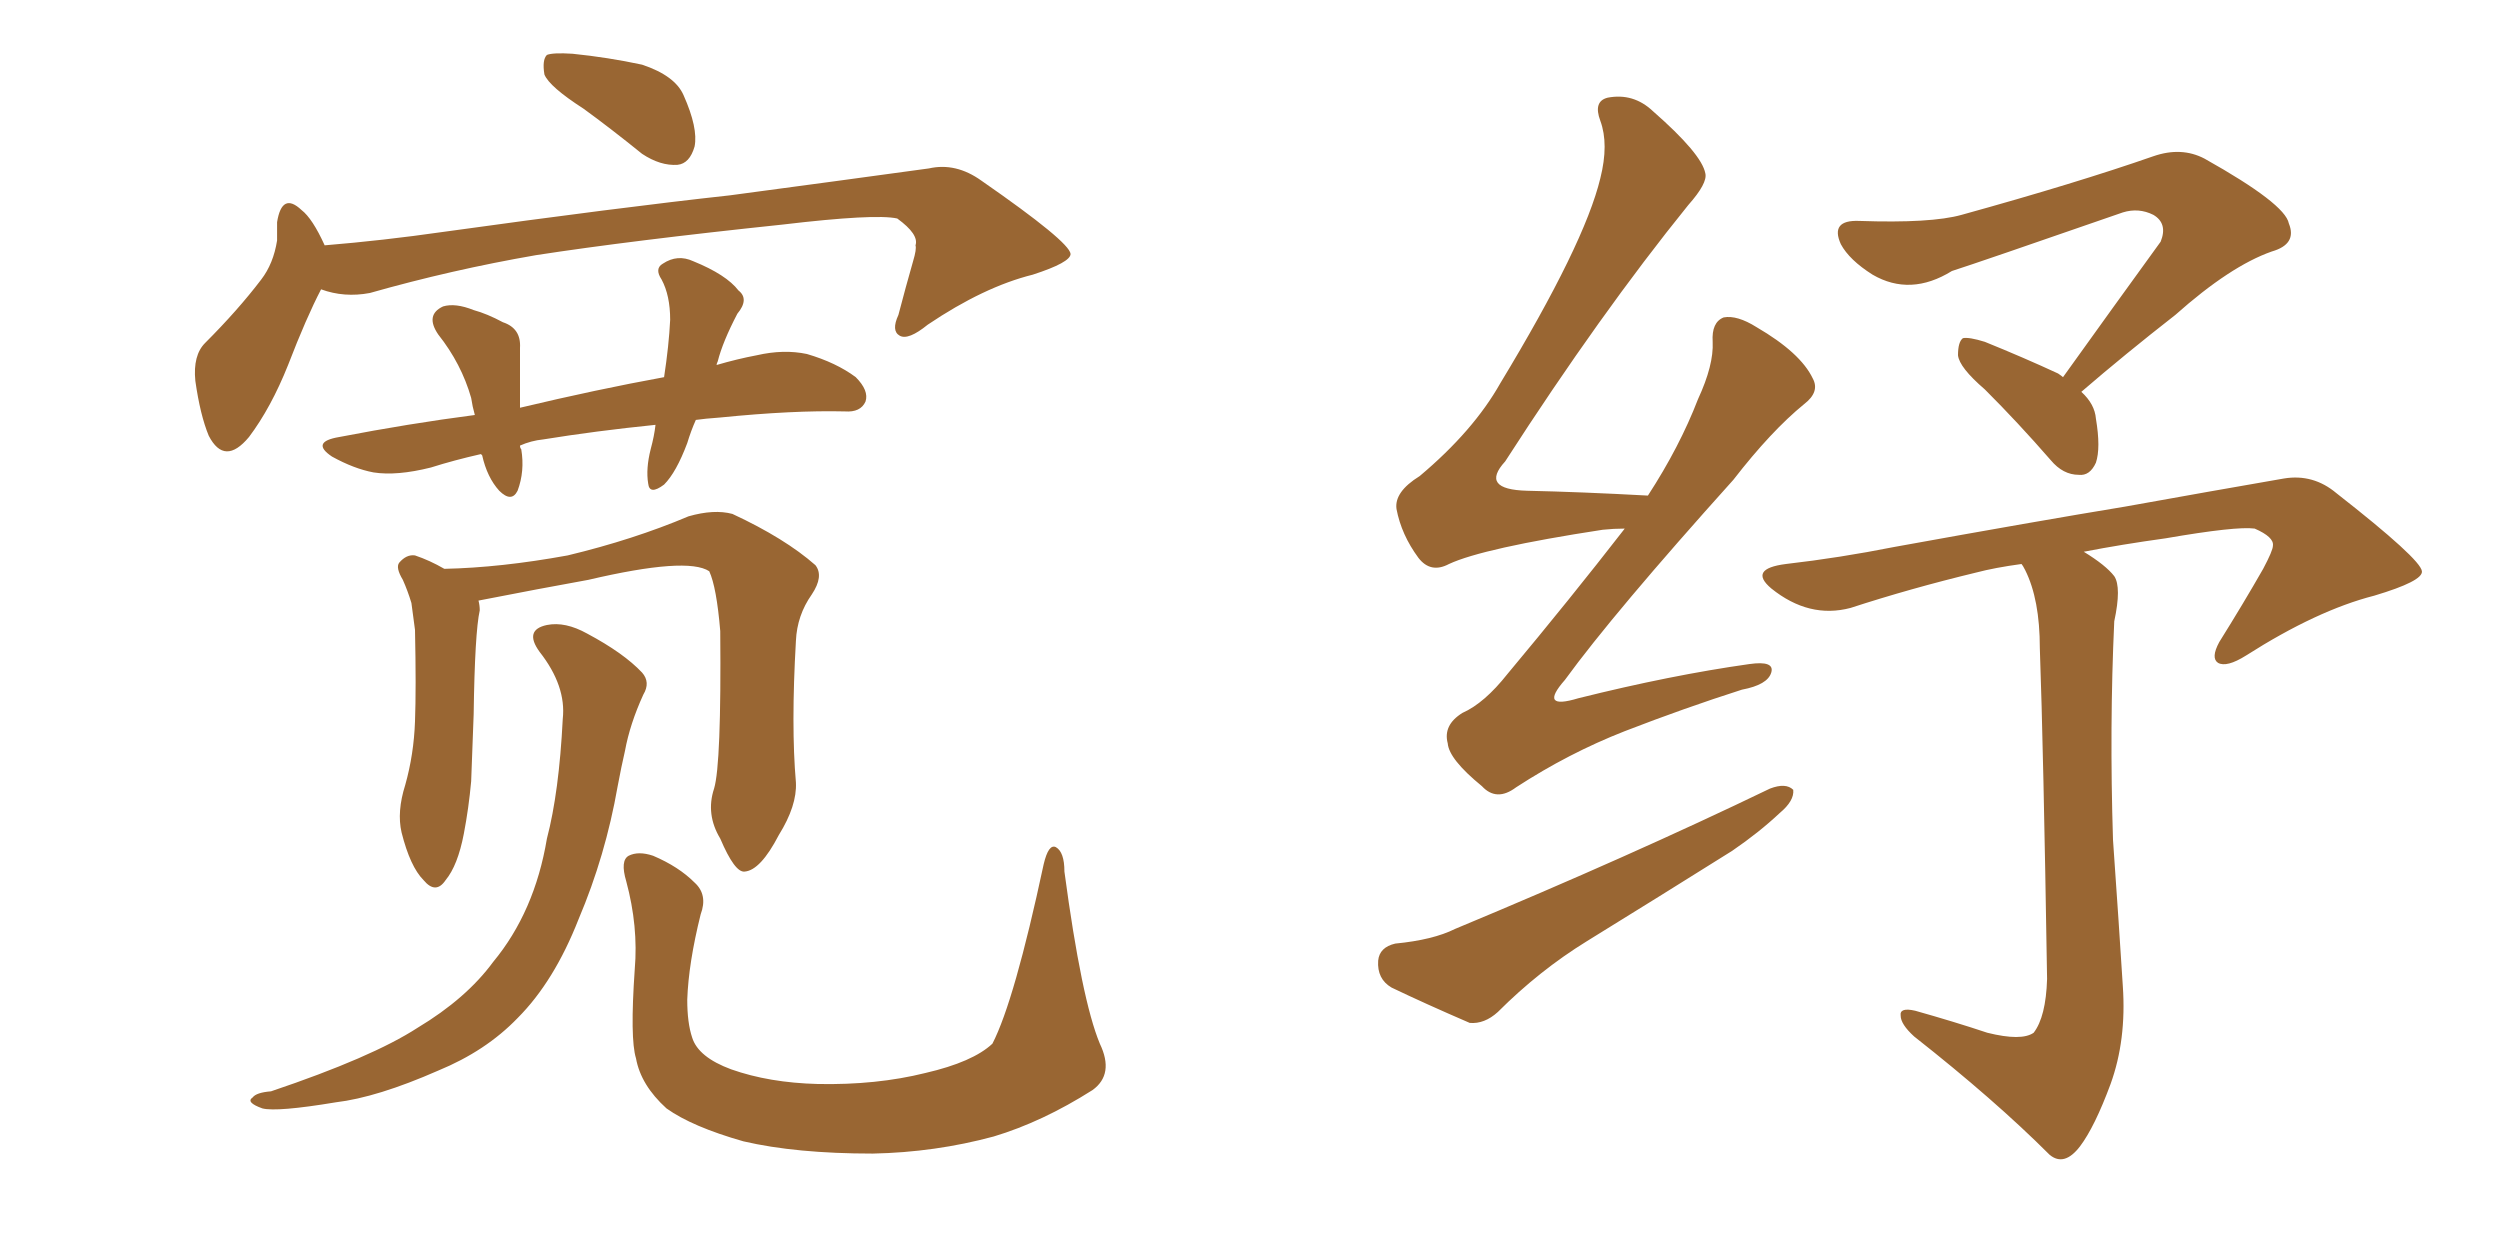 <svg xmlns="http://www.w3.org/2000/svg" xmlns:xlink="http://www.w3.org/1999/xlink" width="300" height="150"><path fill="#996633" padding="10" d="M70.02 13.04L70.02 13.04Q65.92 10.40 65.33 8.94L65.33 8.94Q65.04 7.18 65.63 6.59L65.63 6.59Q66.36 6.30 68.70 6.45L68.70 6.45Q72.95 6.88 77.05 7.76L77.05 7.76Q81.01 9.08 82.03 11.43L82.03 11.43Q83.79 15.38 83.35 17.58L83.35 17.58Q82.76 19.63 81.30 19.78L81.30 19.78Q79.25 19.92 77.05 18.46L77.05 18.46Q73.24 15.38 70.02 13.04ZM85.69 94.63L85.69 94.63Q86.57 91.70 86.43 75.73L86.43 75.73Q85.99 70.46 85.11 68.55L85.11 68.55L85.11 68.55Q82.47 66.80 70.61 69.58L70.61 69.58Q64.89 70.61 57.42 72.07L57.42 72.07Q57.57 72.66 57.57 73.24L57.57 73.24Q56.98 75.88 56.84 85.69L56.84 85.69Q56.69 89.65 56.54 93.75L56.54 93.75Q56.25 96.97 55.66 100.05L55.66 100.05Q54.93 103.86 53.47 105.62L53.47 105.62Q52.29 107.37 50.83 105.62L50.83 105.62Q49.22 104.00 48.19 99.90L48.19 99.90Q47.61 97.41 48.63 94.19L48.63 94.19Q49.66 90.53 49.80 86.57L49.80 86.57Q49.95 82.62 49.80 75.59L49.80 75.59Q49.51 73.39 49.37 72.36L49.37 72.36Q48.93 70.90 48.34 69.58L48.34 69.58Q47.46 68.12 47.90 67.53L47.90 67.53Q48.78 66.50 49.80 66.65L49.80 66.65Q51.56 67.24 53.32 68.26L53.32 68.26Q60.06 68.12 68.12 66.65L68.12 66.65Q76.03 64.75 82.62 61.96L82.62 61.96Q85.69 61.08 87.89 61.67L87.89 61.67Q94.19 64.60 97.85 67.82L97.85 67.82Q98.88 69.14 97.41 71.34L97.41 71.34Q95.65 73.83 95.51 76.90L95.51 76.90Q94.92 87.16 95.51 93.90L95.51 93.90L95.51 93.90Q95.65 96.68 93.46 100.20L93.46 100.20Q91.26 104.44 89.36 104.59L89.36 104.59Q88.18 104.74 86.43 100.63L86.43 100.63Q84.67 97.71 85.69 94.63ZM67.53 86.28L67.53 86.28Q67.97 82.32 64.75 78.22L64.75 78.22Q62.84 75.59 65.63 75L65.63 75Q67.82 74.56 70.46 76.03L70.46 76.03Q74.85 78.37 77.05 80.71L77.05 80.71Q78.08 81.88 77.20 83.35L77.20 83.35Q75.59 86.87 75 90.09L75 90.09Q74.56 91.99 74.12 94.34L74.12 94.34Q72.66 102.69 69.43 110.30L69.43 110.30Q66.50 117.77 62.11 122.17L62.11 122.17Q58.30 126.12 52.59 128.47L52.59 128.47Q45.26 131.69 40.28 132.28L40.28 132.28Q33.25 133.45 31.49 133.01L31.49 133.01Q29.44 132.28 30.32 131.69L30.32 131.69Q30.76 131.10 32.52 130.96L32.52 130.96Q44.68 126.86 50.10 123.34L50.10 123.34Q55.96 119.82 59.18 115.43L59.18 115.43Q64.16 109.42 65.63 100.63L65.63 100.63Q67.09 95.07 67.53 86.28ZM131.98 125.24L131.98 125.24Q133.74 128.91 131.10 130.81L131.10 130.81Q125.10 134.62 119.24 136.38L119.24 136.38Q112.21 138.28 104.74 138.43L104.74 138.43Q95.51 138.43 89.21 136.96L89.21 136.96Q83.06 135.21 79.98 133.01L79.98 133.01Q76.90 130.22 76.32 127.00L76.32 127.00Q75.59 124.66 76.17 116.31L76.17 116.31Q76.61 111.18 75.15 105.76L75.15 105.76Q74.41 103.27 75.44 102.69L75.44 102.69Q76.61 102.10 78.37 102.69L78.37 102.69Q81.45 104.00 83.35 105.91L83.35 105.91Q84.96 107.37 84.08 109.72L84.08 109.72Q82.62 115.58 82.47 119.97L82.47 119.97Q82.47 122.75 83.06 124.51L83.06 124.51Q83.79 126.86 87.74 128.32L87.74 128.32Q92.29 129.93 98.14 130.08L98.14 130.08Q105.18 130.22 111.04 128.76L111.04 128.76Q116.75 127.44 119.09 125.24L119.09 125.24Q121.73 120.12 125.24 103.71L125.24 103.71Q125.83 101.22 126.71 101.66L126.71 101.66Q127.73 102.25 127.73 104.59L127.73 104.59Q129.79 119.97 131.98 125.24ZM38.53 34.72L38.53 34.72Q36.77 38.09 34.57 43.80L34.57 43.80Q32.52 48.93 29.88 52.44L29.88 52.44Q26.95 55.96 25.05 52.29L25.05 52.29Q24.02 49.80 23.44 45.70L23.44 45.70Q23.14 42.63 24.61 41.16L24.61 41.16Q28.56 37.21 31.35 33.54L31.35 33.54Q32.81 31.64 33.25 28.86L33.25 28.86Q33.25 27.54 33.25 26.66L33.25 26.66Q33.84 23.00 36.18 25.20L36.18 25.20Q37.50 26.22 38.96 29.44L38.96 29.44Q46.00 28.86 53.17 27.83L53.17 27.83Q74.27 24.90 87.60 23.44L87.60 23.44Q100.78 21.68 111.47 20.21L111.47 20.21Q114.70 19.48 117.77 21.68L117.77 21.68Q128.32 29.00 128.47 30.47L128.47 30.47Q128.47 31.49 123.93 32.96L123.93 32.96Q118.07 34.42 111.33 38.96L111.33 38.96Q108.98 40.87 107.96 40.28L107.96 40.28Q106.93 39.70 107.81 37.79L107.81 37.79Q108.69 34.42 109.57 31.35L109.57 31.35Q110.01 29.88 109.86 29.44L109.86 29.44Q110.30 28.13 107.67 26.22L107.67 26.22Q105.03 25.63 93.90 26.95L93.90 26.95Q75.73 28.86 64.31 30.62L64.31 30.62Q54.20 32.37 44.38 35.16L44.38 35.16Q41.31 35.74 38.53 34.72ZM83.50 50.39L83.50 50.39L83.50 50.39Q82.91 51.71 82.47 53.17L82.47 53.17Q81.15 56.69 79.69 58.15L79.69 58.15Q77.93 59.47 77.78 58.01L77.78 58.01Q77.49 56.25 78.08 53.91L78.08 53.91Q78.52 52.29 78.66 50.98L78.66 50.98Q71.48 51.71 65.19 52.73L65.19 52.73Q63.72 52.88 62.40 53.47L62.40 53.47Q62.40 53.76 62.55 53.91L62.55 53.91Q62.99 56.54 62.11 58.89L62.11 58.89Q61.38 60.35 59.91 58.89L59.91 58.89Q58.45 57.28 57.86 54.64L57.86 54.64Q57.71 54.49 57.71 54.49L57.71 54.49Q54.49 55.22 51.71 56.10L51.71 56.10Q47.61 57.13 44.82 56.69L44.82 56.69Q42.48 56.25 39.84 54.79L39.84 54.79Q37.21 53.03 40.72 52.44L40.72 52.44Q49.07 50.83 56.98 49.80L56.98 49.80Q56.69 48.78 56.54 47.75L56.54 47.75Q55.37 43.65 52.59 40.14L52.59 40.14Q50.98 37.79 53.17 36.77L53.17 36.77Q54.64 36.33 56.84 37.21L56.84 37.21Q58.45 37.65 60.35 38.67L60.35 38.67Q62.55 39.40 62.40 41.75L62.40 41.75Q62.40 44.82 62.40 48.93L62.40 48.93Q71.63 46.73 79.69 45.26L79.69 45.26Q80.27 41.46 80.42 38.38L80.42 38.38Q80.42 35.45 79.39 33.54L79.39 33.54Q78.52 32.23 79.54 31.64L79.54 31.64Q81.30 30.47 83.20 31.35L83.20 31.35Q87.16 32.96 88.62 34.86L88.62 34.86Q89.94 35.89 88.48 37.65L88.48 37.65Q86.72 41.02 86.13 43.36L86.13 43.36Q85.99 43.65 85.99 43.80L85.99 43.80Q88.48 43.07 90.82 42.63L90.82 42.63Q94.04 41.89 96.83 42.48L96.83 42.48Q100.34 43.51 102.69 45.26L102.69 45.26Q104.30 46.88 103.86 48.19L103.86 48.19Q103.27 49.51 101.37 49.37L101.37 49.37Q95.21 49.22 86.43 50.10L86.43 50.10Q84.52 50.24 83.50 50.39ZM194.97 63.43L194.97 63.43Q193.65 63.43 192.33 63.57L192.33 63.57Q177.98 65.77 173.88 67.68L173.88 67.68Q171.68 68.85 170.21 66.94L170.21 66.94Q168.16 64.16 167.58 61.08L167.58 61.08Q167.29 59.03 170.36 57.13L170.36 57.13Q176.81 51.71 180.03 46.00L180.03 46.00Q190.14 29.30 192.04 21.39L192.04 21.39Q193.07 17.29 192.04 14.50L192.04 14.50Q191.16 12.16 192.92 11.72L192.92 11.72Q196.00 11.13 198.34 13.33L198.34 13.33Q204.20 18.46 204.64 20.80L204.64 20.80Q204.93 21.97 202.59 24.61L202.59 24.61Q192.04 37.65 180.62 55.37L180.62 55.37Q177.54 58.74 183.25 58.89L183.25 58.89Q189.70 59.03 197.75 59.47L197.75 59.47Q201.56 53.61 203.76 47.90L203.76 47.90Q205.66 43.80 205.52 41.02L205.52 41.02Q205.37 38.67 206.84 38.09L206.84 38.09Q208.45 37.79 210.79 39.26L210.79 39.26Q216.06 42.33 217.53 45.41L217.53 45.41Q218.41 47.02 216.50 48.49L216.50 48.49Q212.55 51.71 208.01 57.57L208.01 57.57Q193.65 73.54 187.79 81.59L187.79 81.59Q184.57 85.25 189.40 83.79L189.40 83.79Q200.54 81.01 209.91 79.69L209.91 79.69Q212.99 79.25 212.55 80.71L212.55 80.71Q212.11 82.18 209.03 82.76L209.03 82.76Q202.15 84.96 194.97 87.74L194.97 87.74Q188.23 90.38 181.93 94.48L181.93 94.48Q179.59 96.24 177.83 94.34L177.83 94.34Q173.88 91.11 173.73 89.21L173.73 89.21Q173.14 87.01 175.49 85.55L175.49 85.55Q178.13 84.38 180.91 80.86L180.91 80.86Q188.38 71.92 194.97 63.43ZM167.43 113.23L167.43 113.23Q171.97 112.79 174.61 111.47L174.61 111.47Q195.70 102.69 212.40 94.63L212.40 94.63Q214.31 93.90 215.19 94.78L215.19 94.78Q215.33 96.09 213.57 97.56L213.57 97.56Q211.08 99.90 207.86 102.10L207.86 102.10Q199.22 107.52 190.43 112.94L190.43 112.94Q184.72 116.46 179.74 121.44L179.74 121.44Q178.13 122.90 176.37 122.75L176.37 122.75Q170.95 120.41 166.99 118.51L166.99 118.51Q165.23 117.48 165.38 115.28L165.38 115.28Q165.53 113.67 167.43 113.23ZM247.56 45.26L247.56 45.26Q253.86 36.47 259.28 29.00L259.28 29.00Q260.16 26.81 258.40 25.78L258.40 25.78Q256.64 24.90 254.74 25.49L254.74 25.49Q237.45 31.49 234.23 32.52L234.23 32.52Q229.25 35.60 224.71 32.96L224.71 32.96Q221.92 31.20 220.90 29.30L220.90 29.30Q219.58 26.37 223.10 26.51L223.10 26.51Q231.74 26.81 235.40 25.78L235.40 25.78Q249.17 21.97 258.40 18.75L258.40 18.75Q261.77 17.58 264.55 19.04L264.55 19.04Q274.22 24.46 274.66 26.81L274.66 26.81Q275.68 29.30 272.61 30.18L272.61 30.18Q267.63 31.93 261.04 37.79L261.04 37.79Q255.03 42.48 249.76 47.02L249.76 47.02Q251.37 48.49 251.51 50.24L251.51 50.24Q252.10 53.76 251.51 55.52L251.51 55.52Q250.78 57.13 249.46 56.98L249.46 56.98Q247.56 56.98 246.09 55.22L246.09 55.22Q242.14 50.68 238.18 46.73L238.18 46.73Q235.11 44.09 234.96 42.63L234.96 42.63Q234.96 41.02 235.55 40.58L235.55 40.58Q236.28 40.43 238.18 41.02L238.18 41.02Q242.87 42.92 246.97 44.82L246.97 44.82Q247.41 45.12 247.56 45.26ZM238.48 123.93L238.48 123.93L238.48 123.93Q242.58 124.95 244.04 123.93L244.04 123.93Q245.51 122.02 245.65 117.48L245.65 117.48Q245.21 89.79 244.78 77.78L244.78 77.78Q244.78 71.92 243.02 68.41L243.02 68.41Q242.72 67.82 242.58 67.68L242.58 67.68Q239.36 68.12 237.16 68.70L237.16 68.70Q229.25 70.61 222.07 72.95L222.07 72.95Q217.09 74.27 212.55 70.61L212.55 70.61Q209.77 68.26 214.31 67.68L214.31 67.68Q220.75 66.94 227.34 65.63L227.34 65.63Q244.34 62.55 255.03 60.79L255.03 60.79Q265.58 58.89 274.07 57.42L274.07 57.42Q277.59 56.84 280.37 59.18L280.37 59.18Q290.48 67.09 290.63 68.55L290.63 68.55Q290.77 69.73 284.91 71.48L284.91 71.48Q278.03 73.24 269.53 78.66L269.53 78.66Q267.19 80.13 266.16 79.54L266.16 79.54Q265.28 78.96 266.31 77.05L266.31 77.05Q269.24 72.36 271.58 68.26L271.58 68.26Q272.75 66.06 272.75 65.48L272.75 65.48Q272.90 64.45 270.56 63.43L270.56 63.43Q268.36 63.13 259.86 64.60L259.86 64.60Q254.59 65.33 250.05 66.21L250.05 66.21Q252.69 67.82 253.71 69.14L253.71 69.14Q254.59 70.46 253.71 74.56L253.71 74.56Q253.13 87.16 253.56 100.78L253.56 100.78Q254.30 111.33 254.74 118.36L254.74 118.36Q255.18 124.80 253.27 130.08L253.27 130.08Q251.37 135.21 249.61 137.55L249.61 137.55Q247.71 140.04 245.95 138.57L245.95 138.57Q239.36 131.98 229.69 124.37L229.69 124.37Q228.08 122.90 228.08 121.88L228.08 121.88Q227.93 120.85 229.83 121.29L229.83 121.29Q234.52 122.61 238.48 123.93Z"/></svg>
